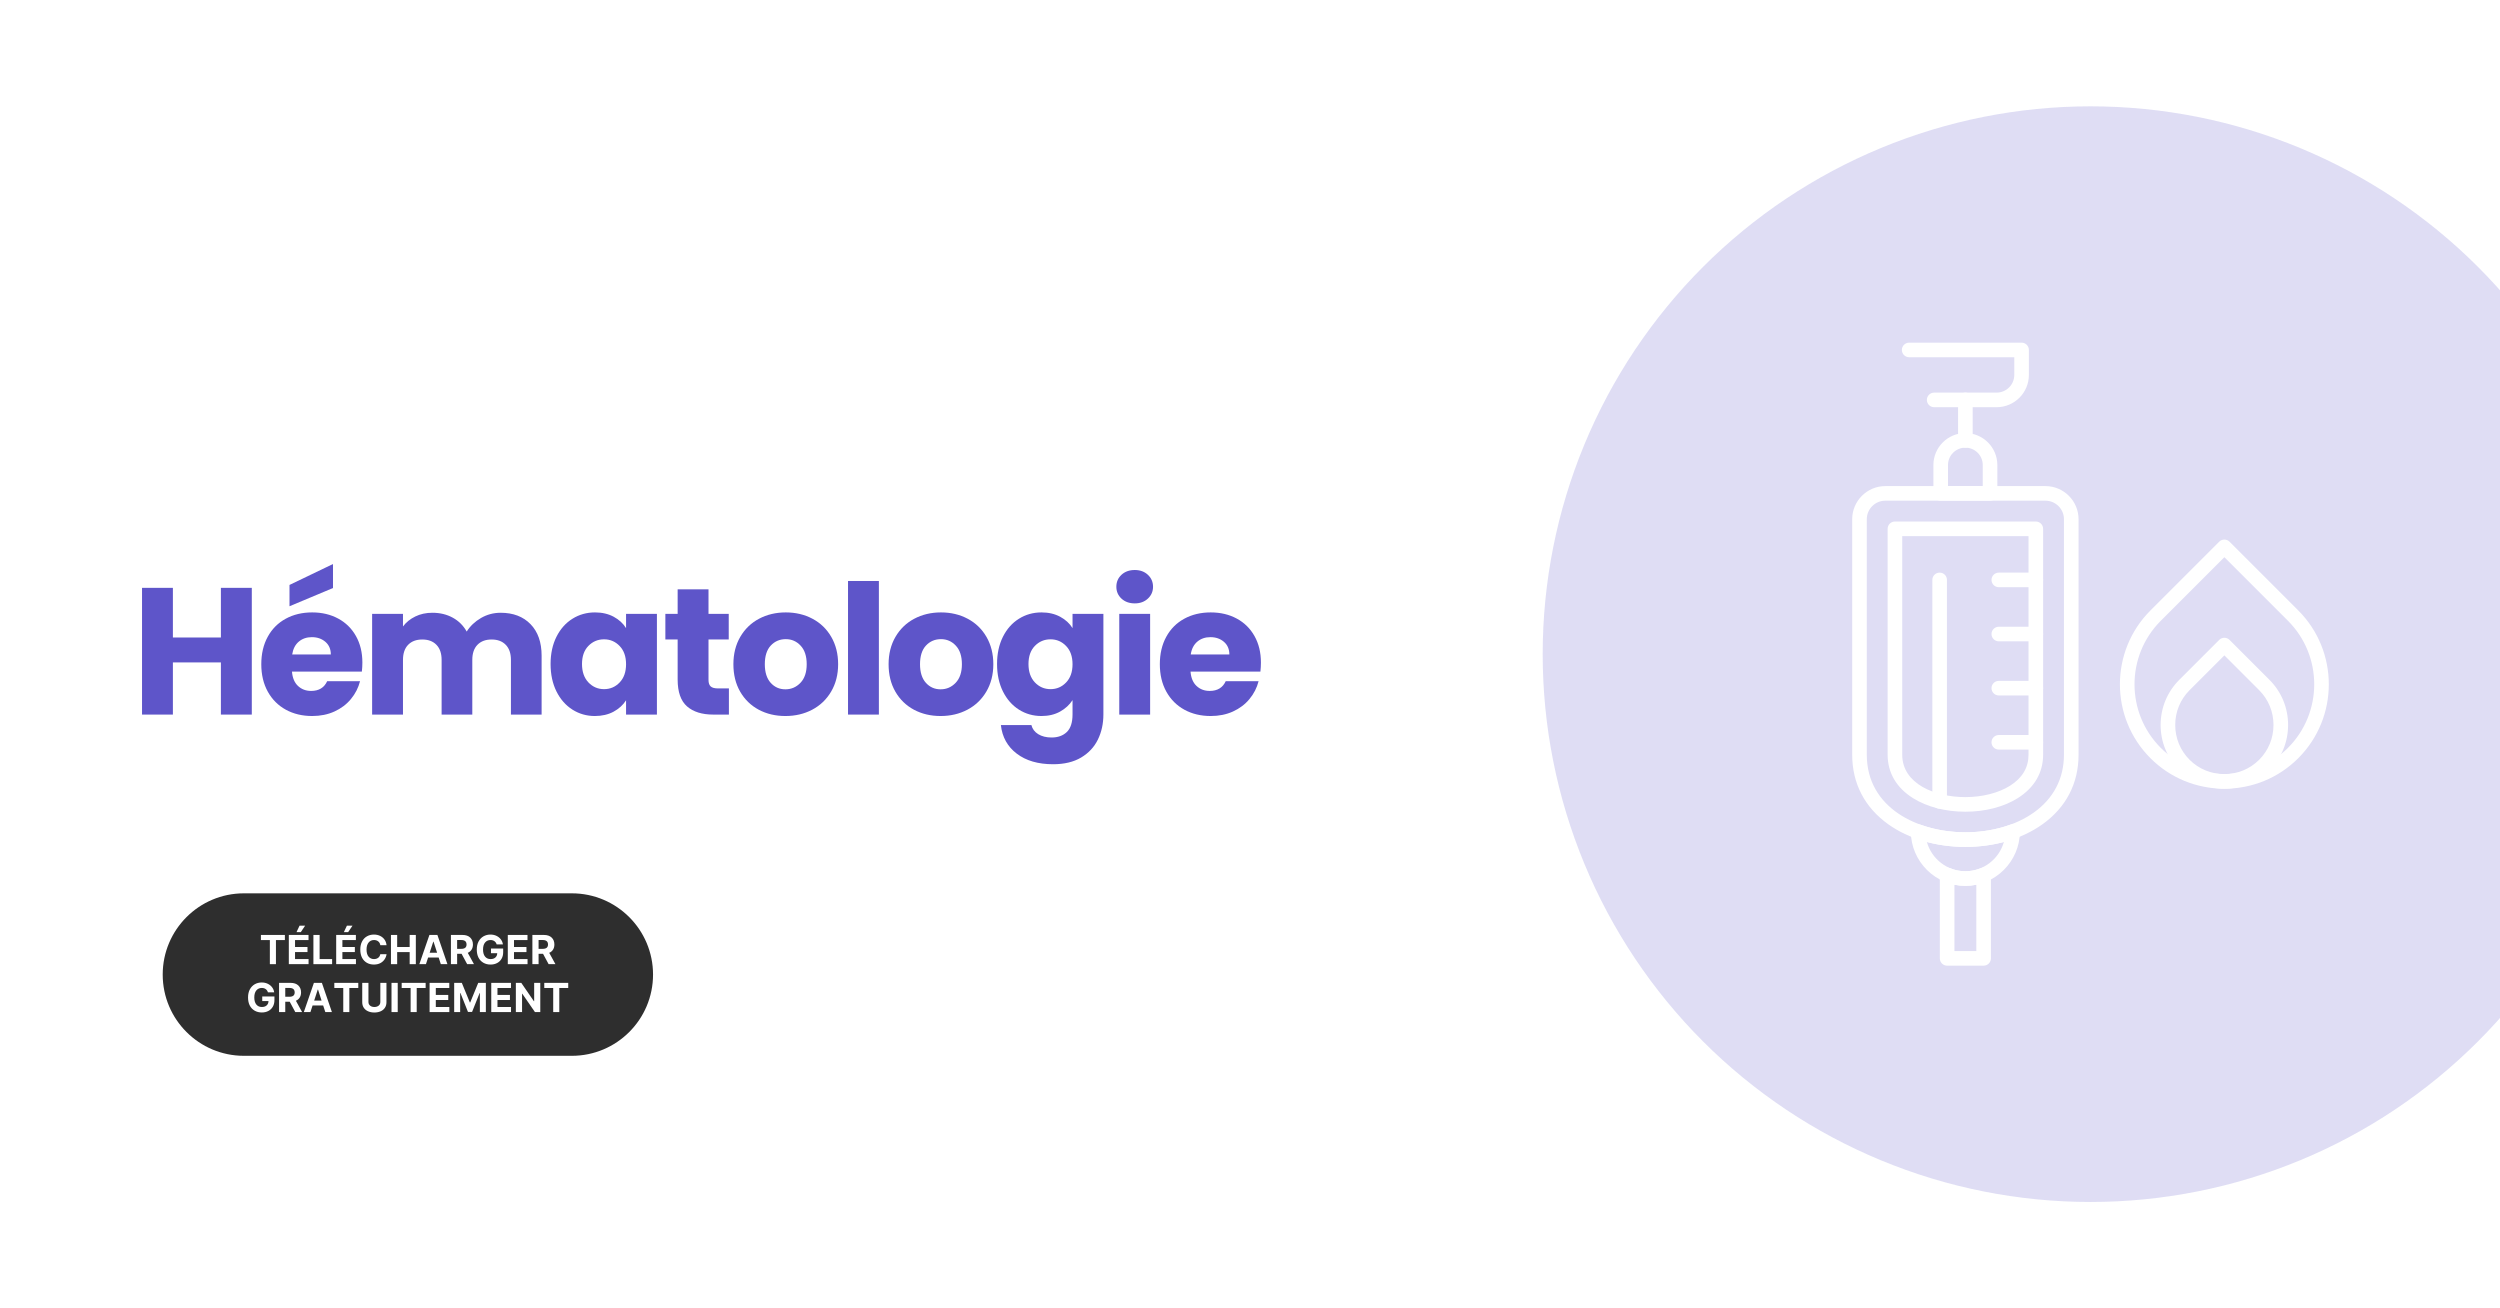<?xml version="1.0" encoding="UTF-8"?> <svg xmlns="http://www.w3.org/2000/svg" xmlns:xlink="http://www.w3.org/1999/xlink" width="1200" zoomAndPan="magnify" viewBox="0 0 900 471" height="628" preserveAspectRatio="xMidYMid meet" version="1.0"><defs><filter x="0%" y="0%" width="100%" height="100%" id="cf642a46ae"><feColorMatrix values="0 0 0 0 1 0 0 0 0 1 0 0 0 0 1 0 0 0 1 0" color-interpolation-filters="sRGB"></feColorMatrix></filter><g></g><clipPath id="330bf5dd4a"><path d="M 58.574 321.598 L 235.207 321.598 L 235.207 380.094 L 58.574 380.094 Z M 58.574 321.598 " clip-rule="nonzero"></path></clipPath><clipPath id="7eff32bb0c"><path d="M 87.82 321.598 L 205.844 321.598 C 221.996 321.598 235.094 334.691 235.094 350.848 C 235.094 367 221.996 380.094 205.844 380.094 L 87.82 380.094 C 71.668 380.094 58.574 367 58.574 350.848 C 58.574 334.691 71.668 321.598 87.82 321.598 Z M 87.82 321.598 " clip-rule="nonzero"></path></clipPath><clipPath id="98441f72cc"><path d="M 0.574 0.598 L 177.199 0.598 L 177.199 59.094 L 0.574 59.094 Z M 0.574 0.598 " clip-rule="nonzero"></path></clipPath><clipPath id="d5526d69be"><path d="M 29.82 0.598 L 147.844 0.598 C 163.996 0.598 177.094 13.691 177.094 29.848 C 177.094 46 163.996 59.094 147.844 59.094 L 29.82 59.094 C 13.668 59.094 0.574 46 0.574 29.848 C 0.574 13.691 13.668 0.598 29.82 0.598 Z M 29.82 0.598 " clip-rule="nonzero"></path></clipPath><clipPath id="e3ec7fe10d"><rect x="0" width="178" y="0" height="60"></rect></clipPath><mask id="f546c58f01"><g filter="url(#cf642a46ae)"><rect x="-90" width="1080" fill="#000000" y="-47.1" height="565.2" fill-opacity="0.2"></rect></g></mask><clipPath id="5d7d5afcaa"><path d="M 0.367 0.281 L 345 0.281 L 345 394.719 L 0.367 394.719 Z M 0.367 0.281 " clip-rule="nonzero"></path></clipPath><clipPath id="48ce5742ae"><rect x="0" width="345" y="0" height="395"></rect></clipPath></defs><rect x="-90" width="1080" fill="#ffffff" y="-47.1" height="565.2" fill-opacity="1"></rect><rect x="-90" width="1080" fill="#ffffff" y="-47.1" height="565.2" fill-opacity="1"></rect><g clip-path="url(#330bf5dd4a)"><g clip-path="url(#7eff32bb0c)"><g transform="matrix(1, 0, 0, 1, 58, 321)"><g clip-path="url(#e3ec7fe10d)"><g clip-path="url(#98441f72cc)"><g clip-path="url(#d5526d69be)"><path fill="#2e2e2e" d="M 0.574 0.598 L 177.207 0.598 L 177.207 59.094 L 0.574 59.094 Z M 0.574 0.598 " fill-opacity="1" fill-rule="nonzero"></path></g></g></g></g></g></g><g fill="#ffffff" fill-opacity="1"><g transform="translate(93.414, 347.098)"><g><path d="M 0.516 -8.672 L 0.516 -10.516 L 9.141 -10.516 L 9.141 -8.672 L 5.922 -8.672 L 5.922 0 L 3.734 0 L 3.734 -8.672 Z M 0.516 -8.672 "></path></g></g></g><g fill="#ffffff" fill-opacity="1"><g transform="translate(103.07, 347.098)"><g><path d="M 0.906 0 L 0.906 -10.516 L 8 -10.516 L 8 -8.672 L 3.141 -8.672 L 3.141 -6.172 L 7.625 -6.172 L 7.625 -4.344 L 3.141 -4.344 L 3.141 -1.828 L 8.016 -1.828 L 8.016 0 Z M 3.672 -11.531 L 4.766 -13.859 L 6.781 -13.859 L 5.219 -11.531 Z M 3.672 -11.531 "></path></g></g></g><g fill="#ffffff" fill-opacity="1"><g transform="translate(111.921, 347.098)"><g><path d="M 0.906 0 L 0.906 -10.516 L 3.141 -10.516 L 3.141 -1.828 L 7.641 -1.828 L 7.641 0 Z M 0.906 0 "></path></g></g></g><g fill="#ffffff" fill-opacity="1"><g transform="translate(120.121, 347.098)"><g><path d="M 0.906 0 L 0.906 -10.516 L 8 -10.516 L 8 -8.672 L 3.141 -8.672 L 3.141 -6.172 L 7.625 -6.172 L 7.625 -4.344 L 3.141 -4.344 L 3.141 -1.828 L 8.016 -1.828 L 8.016 0 Z M 3.672 -11.531 L 4.766 -13.859 L 6.781 -13.859 L 5.219 -11.531 Z M 3.672 -11.531 "></path></g></g></g><g fill="#ffffff" fill-opacity="1"><g transform="translate(128.972, 347.098)"><g><path d="M 10.188 -6.828 L 7.938 -6.828 C 7.852 -7.41 7.609 -7.863 7.203 -8.188 C 6.797 -8.52 6.285 -8.688 5.672 -8.688 C 4.859 -8.688 4.207 -8.383 3.719 -7.781 C 3.227 -7.188 2.984 -6.344 2.984 -5.25 C 2.984 -4.133 3.227 -3.285 3.719 -2.703 C 4.219 -2.117 4.863 -1.828 5.656 -1.828 C 6.25 -1.828 6.75 -1.977 7.156 -2.281 C 7.57 -2.594 7.832 -3.031 7.938 -3.594 L 10.188 -3.578 C 10.102 -2.941 9.875 -2.336 9.5 -1.766 C 9.125 -1.191 8.609 -0.727 7.953 -0.375 C 7.297 -0.031 6.52 0.141 5.625 0.141 C 4.688 0.141 3.848 -0.066 3.109 -0.484 C 2.367 -0.91 1.785 -1.523 1.359 -2.328 C 0.941 -3.141 0.734 -4.113 0.734 -5.25 C 0.734 -6.395 0.945 -7.367 1.375 -8.172 C 1.801 -8.984 2.383 -9.598 3.125 -10.016 C 3.863 -10.441 4.695 -10.656 5.625 -10.656 C 6.438 -10.656 7.164 -10.504 7.812 -10.203 C 8.469 -9.898 9.004 -9.461 9.422 -8.891 C 9.836 -8.328 10.094 -7.641 10.188 -6.828 Z M 10.188 -6.828 "></path></g></g></g><g fill="#ffffff" fill-opacity="1"><g transform="translate(139.839, 347.098)"><g><path d="M 0.906 0 L 0.906 -10.516 L 3.141 -10.516 L 3.141 -6.172 L 7.641 -6.172 L 7.641 -10.516 L 9.859 -10.516 L 9.859 0 L 7.641 0 L 7.641 -4.344 L 3.141 -4.344 L 3.141 0 Z M 0.906 0 "></path></g></g></g><g fill="#ffffff" fill-opacity="1"><g transform="translate(150.62, 347.098)"><g><path d="M 2.719 0 L 0.344 0 L 3.969 -10.516 L 6.844 -10.516 L 10.453 0 L 8.078 0 L 7.297 -2.391 L 3.5 -2.391 Z M 4.062 -4.125 L 6.734 -4.125 L 5.453 -8.109 L 5.359 -8.109 Z M 4.062 -4.125 "></path></g></g></g><g fill="#ffffff" fill-opacity="1"><g transform="translate(161.426, 347.098)"><g><path d="M 0.906 0 L 0.906 -10.516 L 5.062 -10.516 C 6.258 -10.516 7.188 -10.203 7.844 -9.578 C 8.5 -8.953 8.828 -8.117 8.828 -7.078 C 8.828 -6.359 8.664 -5.742 8.344 -5.234 C 8.031 -4.723 7.57 -4.336 6.969 -4.078 L 9.203 0 L 6.75 0 L 4.75 -3.719 L 3.141 -3.719 L 3.141 0 Z M 3.141 -5.516 L 4.641 -5.516 C 5.898 -5.516 6.531 -6.035 6.531 -7.078 C 6.531 -8.148 5.898 -8.688 4.641 -8.688 L 3.141 -8.688 Z M 3.141 -5.516 "></path></g></g></g><g fill="#ffffff" fill-opacity="1"><g transform="translate(170.908, 347.098)"><g><path d="M 7.891 -7.109 C 7.742 -7.609 7.477 -7.992 7.094 -8.266 C 6.719 -8.547 6.25 -8.688 5.688 -8.688 C 4.875 -8.688 4.219 -8.391 3.719 -7.797 C 3.227 -7.203 2.984 -6.359 2.984 -5.266 C 2.984 -4.172 3.227 -3.32 3.719 -2.719 C 4.207 -2.125 4.867 -1.828 5.703 -1.828 C 6.441 -1.828 7.02 -2.02 7.438 -2.406 C 7.863 -2.789 8.082 -3.305 8.094 -3.953 L 5.844 -3.953 L 5.844 -5.625 L 10.234 -5.625 L 10.234 -4.297 C 10.234 -3.379 10.035 -2.586 9.641 -1.922 C 9.254 -1.254 8.719 -0.742 8.031 -0.391 C 7.352 -0.035 6.57 0.141 5.688 0.141 C 4.707 0.141 3.844 -0.078 3.094 -0.516 C 2.344 -0.953 1.758 -1.57 1.344 -2.375 C 0.938 -3.176 0.734 -4.133 0.734 -5.25 C 0.734 -6.383 0.945 -7.352 1.375 -8.156 C 1.812 -8.969 2.398 -9.586 3.141 -10.016 C 3.891 -10.441 4.723 -10.656 5.641 -10.656 C 6.441 -10.656 7.16 -10.504 7.797 -10.203 C 8.441 -9.898 8.969 -9.484 9.375 -8.953 C 9.789 -8.422 10.047 -7.805 10.141 -7.109 Z M 7.891 -7.109 "></path></g></g></g><g fill="#ffffff" fill-opacity="1"><g transform="translate(181.899, 347.098)"><g><path d="M 0.906 0 L 0.906 -10.516 L 8 -10.516 L 8 -8.672 L 3.141 -8.672 L 3.141 -6.172 L 7.625 -6.172 L 7.625 -4.344 L 3.141 -4.344 L 3.141 -1.828 L 8.016 -1.828 L 8.016 0 Z M 0.906 0 "></path></g></g></g><g fill="#ffffff" fill-opacity="1"><g transform="translate(190.75, 347.098)"><g><path d="M 0.906 0 L 0.906 -10.516 L 5.062 -10.516 C 6.258 -10.516 7.188 -10.203 7.844 -9.578 C 8.5 -8.953 8.828 -8.117 8.828 -7.078 C 8.828 -6.359 8.664 -5.742 8.344 -5.234 C 8.031 -4.723 7.57 -4.336 6.969 -4.078 L 9.203 0 L 6.75 0 L 4.75 -3.719 L 3.141 -3.719 L 3.141 0 Z M 3.141 -5.516 L 4.641 -5.516 C 5.898 -5.516 6.531 -6.035 6.531 -7.078 C 6.531 -8.148 5.898 -8.688 4.641 -8.688 L 3.141 -8.688 Z M 3.141 -5.516 "></path></g></g></g><g fill="#ffffff" fill-opacity="1"><g transform="translate(88.562, 364.348)"><g><path d="M 7.891 -7.109 C 7.742 -7.609 7.477 -7.992 7.094 -8.266 C 6.719 -8.547 6.25 -8.688 5.688 -8.688 C 4.875 -8.688 4.219 -8.391 3.719 -7.797 C 3.227 -7.203 2.984 -6.359 2.984 -5.266 C 2.984 -4.172 3.227 -3.32 3.719 -2.719 C 4.207 -2.125 4.867 -1.828 5.703 -1.828 C 6.441 -1.828 7.02 -2.02 7.438 -2.406 C 7.863 -2.789 8.082 -3.305 8.094 -3.953 L 5.844 -3.953 L 5.844 -5.625 L 10.234 -5.625 L 10.234 -4.297 C 10.234 -3.379 10.035 -2.586 9.641 -1.922 C 9.254 -1.254 8.719 -0.742 8.031 -0.391 C 7.352 -0.035 6.57 0.141 5.688 0.141 C 4.707 0.141 3.844 -0.078 3.094 -0.516 C 2.344 -0.953 1.758 -1.57 1.344 -2.375 C 0.938 -3.176 0.734 -4.133 0.734 -5.25 C 0.734 -6.383 0.945 -7.352 1.375 -8.156 C 1.812 -8.969 2.398 -9.586 3.141 -10.016 C 3.891 -10.441 4.723 -10.656 5.641 -10.656 C 6.441 -10.656 7.16 -10.504 7.797 -10.203 C 8.441 -9.898 8.969 -9.484 9.375 -8.953 C 9.789 -8.422 10.047 -7.805 10.141 -7.109 Z M 7.891 -7.109 "></path></g></g></g><g fill="#ffffff" fill-opacity="1"><g transform="translate(99.553, 364.348)"><g><path d="M 0.906 0 L 0.906 -10.516 L 5.062 -10.516 C 6.258 -10.516 7.188 -10.203 7.844 -9.578 C 8.5 -8.953 8.828 -8.117 8.828 -7.078 C 8.828 -6.359 8.664 -5.742 8.344 -5.234 C 8.031 -4.723 7.57 -4.336 6.969 -4.078 L 9.203 0 L 6.75 0 L 4.75 -3.719 L 3.141 -3.719 L 3.141 0 Z M 3.141 -5.516 L 4.641 -5.516 C 5.898 -5.516 6.531 -6.035 6.531 -7.078 C 6.531 -8.148 5.898 -8.688 4.641 -8.688 L 3.141 -8.688 Z M 3.141 -5.516 "></path></g></g></g><g fill="#ffffff" fill-opacity="1"><g transform="translate(109.035, 364.348)"><g><path d="M 2.719 0 L 0.344 0 L 3.969 -10.516 L 6.844 -10.516 L 10.453 0 L 8.078 0 L 7.297 -2.391 L 3.5 -2.391 Z M 4.062 -4.125 L 6.734 -4.125 L 5.453 -8.109 L 5.359 -8.109 Z M 4.062 -4.125 "></path></g></g></g><g fill="#ffffff" fill-opacity="1"><g transform="translate(119.841, 364.348)"><g><path d="M 0.516 -8.672 L 0.516 -10.516 L 9.141 -10.516 L 9.141 -8.672 L 5.922 -8.672 L 5.922 0 L 3.734 0 L 3.734 -8.672 Z M 0.516 -8.672 "></path></g></g></g><g fill="#ffffff" fill-opacity="1"><g transform="translate(129.498, 364.348)"><g><path d="M 7.422 -10.516 L 9.625 -10.516 L 9.625 -3.562 C 9.625 -2.77 9.438 -2.098 9.062 -1.547 C 8.695 -0.992 8.188 -0.57 7.531 -0.281 C 6.875 0.008 6.117 0.156 5.266 0.156 C 4.422 0.156 3.672 0.008 3.016 -0.281 C 2.359 -0.57 1.844 -0.992 1.469 -1.547 C 1.094 -2.098 0.906 -2.77 0.906 -3.562 L 0.906 -10.516 L 3.141 -10.516 L 3.141 -3.641 C 3.141 -3.078 3.344 -2.633 3.75 -2.312 C 4.156 -1.988 4.66 -1.828 5.266 -1.828 C 5.891 -1.828 6.406 -1.988 6.812 -2.312 C 7.219 -2.633 7.422 -3.078 7.422 -3.641 Z M 7.422 -10.516 "></path></g></g></g><g fill="#ffffff" fill-opacity="1"><g transform="translate(140.037, 364.348)"><g><path d="M 3.141 -10.516 L 3.141 0 L 0.906 0 L 0.906 -10.516 Z M 3.141 -10.516 "></path></g></g></g><g fill="#ffffff" fill-opacity="1"><g transform="translate(144.09, 364.348)"><g><path d="M 0.516 -8.672 L 0.516 -10.516 L 9.141 -10.516 L 9.141 -8.672 L 5.922 -8.672 L 5.922 0 L 3.734 0 L 3.734 -8.672 Z M 0.516 -8.672 "></path></g></g></g><g fill="#ffffff" fill-opacity="1"><g transform="translate(153.747, 364.348)"><g><path d="M 0.906 0 L 0.906 -10.516 L 8 -10.516 L 8 -8.672 L 3.141 -8.672 L 3.141 -6.172 L 7.625 -6.172 L 7.625 -4.344 L 3.141 -4.344 L 3.141 -1.828 L 8.016 -1.828 L 8.016 0 Z M 0.906 0 "></path></g></g></g><g fill="#ffffff" fill-opacity="1"><g transform="translate(162.598, 364.348)"><g><path d="M 0.906 -10.516 L 3.656 -10.516 L 6.547 -3.453 L 6.672 -3.453 L 9.562 -10.516 L 12.312 -10.516 L 12.312 0 L 10.156 0 L 10.156 -6.844 L 10.062 -6.844 L 7.344 -0.047 L 5.875 -0.047 L 3.156 -6.875 L 3.062 -6.875 L 3.062 0 L 0.906 0 Z M 0.906 -10.516 "></path></g></g></g><g fill="#ffffff" fill-opacity="1"><g transform="translate(175.949, 364.348)"><g><path d="M 0.906 0 L 0.906 -10.516 L 8 -10.516 L 8 -8.672 L 3.141 -8.672 L 3.141 -6.172 L 7.625 -6.172 L 7.625 -4.344 L 3.141 -4.344 L 3.141 -1.828 L 8.016 -1.828 L 8.016 0 Z M 0.906 0 "></path></g></g></g><g fill="#ffffff" fill-opacity="1"><g transform="translate(184.8, 364.348)"><g><path d="M 9.703 -10.516 L 9.703 0 L 7.781 0 L 3.219 -6.609 L 3.141 -6.609 L 3.141 0 L 0.906 0 L 0.906 -10.516 L 2.859 -10.516 L 7.406 -3.906 L 7.5 -3.906 L 7.5 -10.516 Z M 9.703 -10.516 "></path></g></g></g><g fill="#ffffff" fill-opacity="1"><g transform="translate(195.422, 364.348)"><g><path d="M 0.516 -8.672 L 0.516 -10.516 L 9.141 -10.516 L 9.141 -8.672 L 5.922 -8.672 L 5.922 0 L 3.734 0 L 3.734 -8.672 Z M 0.516 -8.672 "></path></g></g></g><g mask="url(#f546c58f01)"><g transform="matrix(1, 0, 0, 1, 555, 38)"><g clip-path="url(#48ce5742ae)"><g clip-path="url(#5d7d5afcaa)"><path fill="#5d55c9" d="M 197.582 0.281 C 200.809 0.281 204.035 0.359 207.258 0.516 C 210.48 0.676 213.699 0.914 216.91 1.23 C 220.125 1.547 223.324 1.941 226.52 2.414 C 229.711 2.887 232.891 3.441 236.055 4.07 C 239.223 4.699 242.371 5.406 245.5 6.191 C 248.633 6.973 251.742 7.836 254.828 8.773 C 257.918 9.707 260.98 10.723 264.02 11.809 C 267.059 12.895 270.07 14.059 273.051 15.293 C 276.035 16.527 278.984 17.836 281.902 19.215 C 284.82 20.594 287.699 22.047 290.547 23.566 C 293.395 25.09 296.199 26.68 298.969 28.34 C 301.738 29.996 304.465 31.723 307.148 33.516 C 309.832 35.309 312.469 37.168 315.062 39.09 C 317.652 41.012 320.199 43 322.691 45.047 C 325.188 47.094 327.629 49.199 330.023 51.367 C 332.414 53.535 334.75 55.762 337.031 58.043 C 339.316 60.324 341.539 62.66 343.707 65.055 C 345.875 67.445 347.98 69.887 350.031 72.383 C 352.078 74.879 354.062 77.422 355.984 80.016 C 357.906 82.605 359.766 85.246 361.559 87.93 C 363.352 90.613 365.078 93.336 366.738 96.105 C 368.398 98.875 369.988 101.684 371.508 104.527 C 373.031 107.375 374.48 110.258 375.859 113.176 C 377.242 116.094 378.547 119.043 379.785 122.023 C 381.02 125.004 382.18 128.016 383.266 131.055 C 384.355 134.094 385.367 137.156 386.305 140.246 C 387.242 143.336 388.102 146.445 388.887 149.574 C 389.668 152.707 390.375 155.855 391.008 159.02 C 391.637 162.188 392.188 165.363 392.66 168.559 C 393.133 171.75 393.531 174.953 393.848 178.164 C 394.164 181.375 394.398 184.594 394.559 187.816 C 394.715 191.043 394.797 194.266 394.797 197.496 C 394.797 200.723 394.715 203.949 394.559 207.172 C 394.398 210.395 394.164 213.613 393.848 216.824 C 393.531 220.039 393.133 223.238 392.66 226.434 C 392.188 229.625 391.637 232.805 391.008 235.969 C 390.375 239.137 389.668 242.281 388.887 245.414 C 388.102 248.543 387.242 251.656 386.305 254.742 C 385.367 257.832 384.355 260.895 383.266 263.934 C 382.18 266.973 381.02 269.984 379.785 272.965 C 378.547 275.949 377.242 278.898 375.859 281.816 C 374.48 284.734 373.031 287.613 371.508 290.461 C 369.988 293.309 368.398 296.113 366.738 298.883 C 365.078 301.652 363.352 304.379 361.559 307.062 C 359.766 309.746 357.906 312.383 355.984 314.977 C 354.062 317.566 352.078 320.113 350.031 322.605 C 347.98 325.102 345.875 327.543 343.707 329.938 C 341.539 332.328 339.316 334.664 337.031 336.945 C 334.75 339.23 332.414 341.453 330.023 343.621 C 327.629 345.789 325.188 347.895 322.691 349.945 C 320.199 351.992 317.652 353.977 315.062 355.898 C 312.469 357.82 309.832 359.68 307.148 361.473 C 304.465 363.266 301.738 364.992 298.969 366.652 C 296.199 368.312 293.395 369.902 290.547 371.422 C 287.699 372.945 284.82 374.395 281.902 375.773 C 278.984 377.156 276.035 378.461 273.051 379.699 C 270.07 380.934 267.059 382.094 264.02 383.18 C 260.98 384.27 257.918 385.281 254.828 386.219 C 251.742 387.156 248.633 388.016 245.5 388.801 C 242.371 389.582 239.223 390.289 236.055 390.922 C 232.891 391.551 229.711 392.102 226.52 392.574 C 223.324 393.047 220.125 393.445 216.91 393.762 C 213.699 394.078 210.48 394.312 207.258 394.473 C 204.035 394.629 200.809 394.711 197.582 394.711 C 194.352 394.711 191.129 394.629 187.902 394.473 C 184.68 394.312 181.461 394.078 178.25 393.762 C 175.039 393.445 171.836 393.047 168.645 392.574 C 165.449 392.102 162.273 391.551 159.105 390.922 C 155.941 390.289 152.793 389.582 149.66 388.801 C 146.531 388.016 143.422 387.156 140.332 386.219 C 137.242 385.281 134.18 384.27 131.141 383.18 C 128.102 382.094 125.094 380.934 122.109 379.699 C 119.129 378.461 116.18 377.156 113.262 375.773 C 110.344 374.395 107.461 372.945 104.613 371.422 C 101.77 369.902 98.961 368.312 96.191 366.652 C 93.422 364.992 90.699 363.266 88.016 361.473 C 85.332 359.68 82.691 357.82 80.102 355.898 C 77.508 353.977 74.965 351.992 72.469 349.945 C 69.973 347.895 67.531 345.789 65.141 343.621 C 62.746 341.453 60.41 339.23 58.129 336.945 C 55.848 334.664 53.621 332.328 51.453 329.938 C 49.285 327.543 47.18 325.102 45.133 322.605 C 43.086 320.113 41.098 317.566 39.176 314.977 C 37.254 312.383 35.395 309.746 33.602 307.062 C 31.809 304.379 30.082 301.652 28.426 298.883 C 26.766 296.113 25.176 293.309 23.652 290.461 C 22.133 287.613 20.68 284.734 19.301 281.816 C 17.922 278.898 16.613 275.949 15.379 272.965 C 14.145 269.984 12.98 266.973 11.895 263.934 C 10.809 260.895 9.797 257.832 8.859 254.742 C 7.922 251.656 7.059 248.543 6.277 245.414 C 5.492 242.281 4.785 239.137 4.156 235.969 C 3.527 232.805 2.973 229.625 2.5 226.434 C 2.027 223.238 1.633 220.039 1.316 216.824 C 1 213.613 0.762 210.395 0.605 207.172 C 0.445 203.949 0.367 200.723 0.367 197.496 C 0.367 194.266 0.445 191.043 0.605 187.816 C 0.762 184.594 1 181.375 1.316 178.164 C 1.633 174.953 2.027 171.75 2.5 168.559 C 2.973 165.363 3.527 162.188 4.156 159.02 C 4.785 155.855 5.492 152.707 6.277 149.574 C 7.059 146.445 7.922 143.336 8.859 140.246 C 9.797 137.156 10.809 134.094 11.895 131.055 C 12.98 128.016 14.145 125.004 15.379 122.023 C 16.613 119.043 17.922 116.094 19.301 113.176 C 20.68 110.258 22.133 107.375 23.652 104.527 C 25.176 101.684 26.766 98.875 28.426 96.105 C 30.082 93.336 31.809 90.613 33.602 87.93 C 35.395 85.246 37.254 82.605 39.176 80.016 C 41.098 77.422 43.086 74.879 45.133 72.383 C 47.18 69.887 49.285 67.445 51.453 65.055 C 53.621 62.66 55.848 60.324 58.129 58.043 C 60.41 55.762 62.746 53.535 65.141 51.367 C 67.531 49.199 69.973 47.094 72.469 45.047 C 74.965 43 77.508 41.012 80.102 39.09 C 82.691 37.168 85.332 35.309 88.016 33.516 C 90.699 31.723 93.422 29.996 96.191 28.34 C 98.961 26.68 101.77 25.09 104.613 23.566 C 107.461 22.047 110.344 20.594 113.262 19.215 C 116.18 17.836 119.129 16.527 122.109 15.293 C 125.094 14.059 128.102 12.895 131.141 11.809 C 134.18 10.723 137.242 9.707 140.332 8.773 C 143.422 7.836 146.531 6.973 149.66 6.191 C 152.793 5.406 155.941 4.699 159.105 4.07 C 162.273 3.441 165.449 2.887 168.645 2.414 C 171.836 1.941 175.039 1.547 178.25 1.23 C 181.461 0.914 184.68 0.676 187.902 0.516 C 191.129 0.359 194.352 0.281 197.582 0.281 Z M 197.582 0.281 " fill-opacity="1" fill-rule="evenodd"></path></g><path fill="#ffffff" d="M 152.535 266.887 C 142.008 266.887 132.16 264 124.805 258.762 C 116.289 252.691 111.789 244.027 111.789 233.699 L 111.789 148.922 C 111.789 142.344 117.141 136.992 123.719 136.992 L 181.352 136.992 C 187.93 136.992 193.281 142.344 193.281 148.922 L 193.281 233.699 C 193.281 244.027 188.781 252.691 180.266 258.762 C 172.91 264 163.062 266.887 152.535 266.887 Z M 123.719 142.246 C 120.039 142.246 117.047 145.242 117.047 148.922 L 117.047 233.699 C 117.047 252.891 135.441 261.633 152.535 261.633 C 161.98 261.633 170.742 259.09 177.215 254.48 C 184.285 249.441 188.023 242.254 188.023 233.699 L 188.023 148.922 C 188.023 145.242 185.027 142.246 181.348 142.246 Z M 123.719 142.246 " fill-opacity="1" fill-rule="evenodd"></path><path fill="#ffffff" d="M 152.535 254.219 C 145.402 254.219 138.715 252.488 133.703 249.344 C 127.711 245.59 124.547 240.18 124.547 233.699 L 124.547 152.375 C 124.547 150.922 125.723 149.746 127.176 149.746 L 177.895 149.746 C 179.348 149.746 180.523 150.922 180.523 152.375 L 180.523 233.699 C 180.523 240.18 177.355 245.59 171.367 249.344 C 166.355 252.488 159.668 254.219 152.535 254.219 Z M 129.801 155.004 L 129.801 233.699 C 129.801 244.188 141.586 248.961 152.535 248.961 C 158.602 248.961 164.449 247.48 168.574 244.891 C 173.016 242.105 175.266 238.34 175.266 233.699 L 175.266 155.004 Z M 129.801 155.004 " fill-opacity="1" fill-rule="evenodd"></path><path fill="#ffffff" d="M 143.273 253.113 C 141.824 253.113 140.645 251.938 140.645 250.484 L 140.645 170.766 C 140.645 169.316 141.824 168.141 143.273 168.141 C 144.727 168.141 145.902 169.316 145.902 170.766 L 145.902 250.484 C 145.902 251.938 144.727 253.113 143.273 253.113 Z M 143.273 253.113 " fill-opacity="1" fill-rule="evenodd"></path><path fill="#ffffff" d="M 177.895 173.395 L 164.57 173.395 C 163.117 173.395 161.941 172.219 161.941 170.766 C 161.941 169.316 163.117 168.141 164.57 168.141 L 177.895 168.141 C 179.348 168.141 180.523 169.316 180.523 170.766 C 180.523 172.219 179.348 173.395 177.895 173.395 Z M 177.895 173.395 " fill-opacity="1" fill-rule="evenodd"></path><path fill="#ffffff" d="M 177.895 192.883 L 164.57 192.883 C 163.117 192.883 161.941 191.703 161.941 190.254 C 161.941 188.801 163.117 187.625 164.57 187.625 L 177.895 187.625 C 179.348 187.625 180.523 188.801 180.523 190.254 C 180.523 191.703 179.348 192.883 177.895 192.883 Z M 177.895 192.883 " fill-opacity="1" fill-rule="evenodd"></path><path fill="#ffffff" d="M 177.895 212.367 L 164.57 212.367 C 163.117 212.367 161.941 211.191 161.941 209.738 C 161.941 208.289 163.117 207.113 164.57 207.113 L 177.895 207.113 C 179.348 207.113 180.523 208.289 180.523 209.738 C 180.523 211.191 179.348 212.367 177.895 212.367 Z M 177.895 212.367 " fill-opacity="1" fill-rule="evenodd"></path><path fill="#ffffff" d="M 177.895 231.855 L 164.57 231.855 C 163.117 231.855 161.941 230.68 161.941 229.227 C 161.941 227.777 163.117 226.602 164.57 226.602 L 177.895 226.602 C 179.348 226.602 180.523 227.777 180.523 229.227 C 180.523 230.68 179.348 231.855 177.895 231.855 Z M 177.895 231.855 " fill-opacity="1" fill-rule="evenodd"></path><path fill="#ffffff" d="M 159.102 309.641 L 145.965 309.641 C 144.516 309.641 143.336 308.461 143.336 307.012 L 143.336 276.961 C 143.336 276.082 143.777 275.262 144.512 274.773 C 145.242 274.289 146.172 274.199 146.98 274.539 C 148.742 275.277 150.609 275.648 152.535 275.648 C 154.461 275.648 156.328 275.273 158.086 274.539 C 158.898 274.199 159.824 274.285 160.555 274.773 C 161.289 275.262 161.73 276.082 161.73 276.961 L 161.73 307.012 C 161.73 308.461 160.555 309.641 159.102 309.641 Z M 148.594 304.383 L 156.473 304.383 L 156.473 280.512 C 153.898 281.035 151.168 281.035 148.594 280.512 Z M 148.594 304.383 " fill-opacity="1" fill-rule="evenodd"></path><path fill="#ffffff" d="M 152.535 280.906 C 141.773 280.906 132.965 272.152 132.898 261.391 C 132.895 260.531 133.309 259.723 134.012 259.227 C 134.715 258.73 135.613 258.609 136.426 258.902 C 141.344 260.688 146.914 261.629 152.539 261.629 C 158.16 261.629 163.73 260.688 168.648 258.902 C 169.457 258.609 170.355 258.73 171.059 259.227 C 171.762 259.723 172.176 260.531 172.172 261.391 C 172.105 272.152 163.297 280.906 152.535 280.906 Z M 138.68 265.109 C 140.367 271.176 145.953 275.648 152.535 275.648 C 159.117 275.648 164.703 271.176 166.395 265.109 C 161.992 266.277 157.273 266.887 152.539 266.887 C 147.801 266.883 143.082 266.277 138.68 265.109 Z M 138.68 265.109 " fill-opacity="1" fill-rule="evenodd"></path><path fill="#ffffff" d="M 161.418 142.246 L 143.652 142.246 C 142.199 142.246 141.023 141.07 141.023 139.617 L 141.023 129.41 C 141.023 123.062 146.188 117.898 152.535 117.898 C 158.883 117.898 164.043 123.062 164.043 129.41 L 164.043 139.617 C 164.043 141.07 162.867 142.246 161.418 142.246 Z M 146.281 136.988 L 158.789 136.988 L 158.789 129.41 C 158.789 125.961 155.984 123.156 152.535 123.156 C 149.086 123.156 146.281 125.961 146.281 129.41 Z M 146.281 136.988 " fill-opacity="1" fill-rule="evenodd"></path><path fill="#ffffff" d="M 163.773 108.598 L 141.297 108.598 C 139.844 108.598 138.668 107.418 138.668 105.969 C 138.668 104.516 139.844 103.34 141.297 103.34 L 163.773 103.34 C 167.285 103.34 170.141 100.484 170.141 96.973 L 170.141 90.609 L 132.301 90.609 C 130.852 90.609 129.672 89.43 129.672 87.98 C 129.672 86.527 130.852 85.352 132.301 85.352 L 172.77 85.352 C 174.219 85.352 175.398 86.527 175.398 87.98 L 175.398 96.973 C 175.398 103.383 170.184 108.598 163.773 108.598 Z M 163.773 108.598 " fill-opacity="1" fill-rule="evenodd"></path><path fill="#ffffff" d="M 152.535 123.156 C 151.086 123.156 149.906 121.98 149.906 120.527 L 149.906 105.969 C 149.906 104.516 151.086 103.34 152.535 103.34 C 153.988 103.34 155.164 104.516 155.164 105.969 L 155.164 120.527 C 155.164 121.98 153.988 123.156 152.535 123.156 Z M 152.535 123.156 " fill-opacity="1" fill-rule="evenodd"></path><path fill="#ffffff" d="M 245.77 245.934 C 235.695 245.934 226.246 242.039 219.168 234.957 C 204.5 220.289 204.5 196.422 219.168 181.754 L 243.91 157.012 C 244.938 155.988 246.602 155.988 247.629 157.012 L 272.371 181.754 C 287.031 196.414 287.039 220.258 272.398 234.93 C 272.391 234.938 272.383 234.949 272.371 234.957 C 265.293 242.039 255.848 245.934 245.77 245.934 Z M 245.77 162.59 L 222.887 185.473 C 210.27 198.09 210.27 218.621 222.887 231.242 C 228.973 237.328 237.098 240.68 245.77 240.68 C 254.43 240.68 262.547 237.336 268.629 231.27 C 268.637 231.258 268.648 231.25 268.656 231.242 C 281.273 218.621 281.273 198.09 268.656 185.473 Z M 245.77 162.59 " fill-opacity="1" fill-rule="evenodd"></path><path fill="#ffffff" d="M 245.77 245.938 C 239.617 245.938 233.852 243.555 229.527 239.234 C 229.52 239.223 229.508 239.215 229.5 239.203 C 225.195 234.883 222.824 229.129 222.824 222.988 C 222.824 216.84 225.207 211.07 229.527 206.75 L 243.91 192.363 C 244.406 191.871 245.074 191.594 245.77 191.594 C 246.469 191.594 247.137 191.871 247.629 192.363 L 262.012 206.75 C 266.336 211.07 268.715 216.84 268.715 222.988 C 268.715 229.129 266.348 234.883 262.043 239.203 C 262.031 239.215 262.023 239.223 262.012 239.234 C 257.688 243.555 251.922 245.938 245.77 245.938 Z M 233.27 235.543 C 236.598 238.855 241.035 240.68 245.77 240.68 C 250.504 240.68 254.941 238.855 258.27 235.543 C 258.277 235.531 258.285 235.523 258.297 235.516 C 261.625 232.184 263.457 227.738 263.457 222.992 C 263.457 218.242 261.625 213.797 258.297 210.465 L 245.77 197.941 L 233.246 210.465 C 229.914 213.797 228.082 218.242 228.082 222.992 C 228.082 227.738 229.914 232.184 233.246 235.516 C 233.254 235.523 233.262 235.531 233.27 235.543 Z M 233.27 235.543 " fill-opacity="1" fill-rule="evenodd"></path></g></g></g><g fill="#5e55c9" fill-opacity="1"><g transform="translate(47.1, 257.25)"><g><path d="M 43.547 -45.625 L 43.547 0 L 32.422 0 L 32.422 -18.781 L 15.141 -18.781 L 15.141 0 L 4.031 0 L 4.031 -45.625 L 15.141 -45.625 L 15.141 -27.75 L 32.422 -27.75 L 32.422 -45.625 Z M 43.547 -45.625 "></path></g></g></g><g fill="#5e55c9" fill-opacity="1"><g transform="translate(92.253, 257.25)"><g><path d="M 38.203 -18.719 C 38.203 -17.676 38.141 -16.594 38.016 -15.469 L 12.859 -15.469 C 13.035 -13.219 13.758 -11.492 15.031 -10.297 C 16.312 -9.109 17.883 -8.516 19.75 -8.516 C 22.531 -8.516 24.457 -9.68 25.531 -12.016 L 37.359 -12.016 C 36.754 -9.641 35.66 -7.5 34.078 -5.594 C 32.504 -3.688 30.523 -2.191 28.141 -1.109 C 25.754 -0.023 23.086 0.516 20.141 0.516 C 16.586 0.516 13.426 -0.238 10.656 -1.75 C 7.883 -3.27 5.719 -5.438 4.156 -8.25 C 2.594 -11.07 1.812 -14.363 1.812 -18.125 C 1.812 -21.895 2.582 -25.188 4.125 -28 C 5.664 -30.82 7.82 -32.988 10.594 -34.5 C 13.363 -36.02 16.547 -36.781 20.141 -36.781 C 23.648 -36.781 26.77 -36.039 29.5 -34.562 C 32.227 -33.094 34.359 -30.992 35.891 -28.266 C 37.43 -25.535 38.203 -22.352 38.203 -18.719 Z M 26.844 -21.641 C 26.844 -23.547 26.191 -25.062 24.891 -26.188 C 23.586 -27.312 21.961 -27.875 20.016 -27.875 C 18.148 -27.875 16.578 -27.332 15.297 -26.25 C 14.023 -25.164 13.238 -23.629 12.938 -21.641 Z M 27.625 -45.562 L 11.969 -39 L 11.969 -46.672 L 27.625 -54.203 Z M 27.625 -45.562 "></path></g></g></g><g fill="#5e55c9" fill-opacity="1"><g transform="translate(129.934, 257.25)"><g><path d="M 50.297 -36.656 C 54.805 -36.656 58.391 -35.289 61.047 -32.562 C 63.711 -29.832 65.047 -26.039 65.047 -21.188 L 65.047 0 L 54 0 L 54 -19.688 C 54 -22.031 53.379 -23.836 52.141 -25.109 C 50.91 -26.391 49.211 -27.031 47.047 -27.031 C 44.879 -27.031 43.176 -26.391 41.938 -25.109 C 40.707 -23.836 40.094 -22.031 40.094 -19.688 L 40.094 0 L 29.047 0 L 29.047 -19.688 C 29.047 -22.031 28.426 -23.836 27.188 -25.109 C 25.957 -26.391 24.258 -27.031 22.094 -27.031 C 19.926 -27.031 18.223 -26.391 16.984 -25.109 C 15.754 -23.836 15.141 -22.031 15.141 -19.688 L 15.141 0 L 4.031 0 L 4.031 -36.266 L 15.141 -36.266 L 15.141 -31.719 C 16.266 -33.227 17.738 -34.426 19.562 -35.312 C 21.383 -36.207 23.441 -36.656 25.734 -36.656 C 28.461 -36.656 30.898 -36.066 33.047 -34.891 C 35.191 -33.723 36.867 -32.055 38.078 -29.891 C 39.336 -31.879 41.051 -33.504 43.219 -34.766 C 45.383 -36.023 47.742 -36.656 50.297 -36.656 Z M 50.297 -36.656 "></path></g></g></g><g fill="#5e55c9" fill-opacity="1"><g transform="translate(196.397, 257.25)"><g><path d="M 1.812 -18.203 C 1.812 -21.922 2.516 -25.188 3.922 -28 C 5.336 -30.82 7.258 -32.988 9.688 -34.5 C 12.113 -36.02 14.82 -36.781 17.812 -36.781 C 20.363 -36.781 22.602 -36.258 24.531 -35.219 C 26.457 -34.176 27.941 -32.812 28.984 -31.125 L 28.984 -36.266 L 40.094 -36.266 L 40.094 0 L 28.984 0 L 28.984 -5.141 C 27.898 -3.441 26.395 -2.07 24.469 -1.031 C 22.539 0 20.297 0.516 17.734 0.516 C 14.797 0.516 12.113 -0.25 9.688 -1.781 C 7.258 -3.32 5.336 -5.508 3.922 -8.344 C 2.516 -11.188 1.812 -14.473 1.812 -18.203 Z M 28.984 -18.125 C 28.984 -20.906 28.211 -23.094 26.672 -24.688 C 25.141 -26.289 23.27 -27.094 21.062 -27.094 C 18.844 -27.094 16.961 -26.301 15.422 -24.719 C 13.891 -23.145 13.125 -20.973 13.125 -18.203 C 13.125 -15.422 13.891 -13.219 15.422 -11.594 C 16.961 -9.969 18.844 -9.156 21.062 -9.156 C 23.27 -9.156 25.141 -9.957 26.672 -11.562 C 28.211 -13.164 28.984 -15.352 28.984 -18.125 Z M 28.984 -18.125 "></path></g></g></g><g fill="#5e55c9" fill-opacity="1"><g transform="translate(238.172, 257.25)"><g><path d="M 24.234 -9.422 L 24.234 0 L 18.578 0 C 14.555 0 11.414 -0.984 9.156 -2.953 C 6.906 -4.922 5.781 -8.141 5.781 -12.609 L 5.781 -27.031 L 1.359 -27.031 L 1.359 -36.266 L 5.781 -36.266 L 5.781 -45.094 L 16.891 -45.094 L 16.891 -36.266 L 24.172 -36.266 L 24.172 -27.031 L 16.891 -27.031 L 16.891 -12.484 C 16.891 -11.398 17.148 -10.617 17.672 -10.141 C 18.191 -9.66 19.062 -9.422 20.281 -9.422 Z M 24.234 -9.422 "></path></g></g></g><g fill="#5e55c9" fill-opacity="1"><g transform="translate(262.21, 257.25)"><g><path d="M 20.531 0.516 C 16.977 0.516 13.781 -0.238 10.938 -1.75 C 8.102 -3.27 5.875 -5.438 4.25 -8.25 C 2.625 -11.07 1.812 -14.363 1.812 -18.125 C 1.812 -21.852 2.633 -25.133 4.281 -27.969 C 5.938 -30.812 8.191 -32.988 11.047 -34.5 C 13.91 -36.02 17.117 -36.781 20.672 -36.781 C 24.223 -36.781 27.426 -36.02 30.281 -34.5 C 33.145 -32.988 35.398 -30.812 37.047 -27.969 C 38.691 -25.133 39.516 -21.852 39.516 -18.125 C 39.516 -14.406 38.676 -11.125 37 -8.281 C 35.332 -5.445 33.055 -3.27 30.172 -1.75 C 27.297 -0.238 24.082 0.516 20.531 0.516 Z M 20.531 -9.094 C 22.656 -9.094 24.461 -9.875 25.953 -11.438 C 27.453 -13 28.203 -15.227 28.203 -18.125 C 28.203 -21.031 27.473 -23.258 26.016 -24.812 C 24.566 -26.375 22.785 -27.156 20.672 -27.156 C 18.504 -27.156 16.703 -26.383 15.266 -24.844 C 13.836 -23.312 13.125 -21.07 13.125 -18.125 C 13.125 -15.227 13.828 -13 15.234 -11.438 C 16.641 -9.875 18.406 -9.094 20.531 -9.094 Z M 20.531 -9.094 "></path></g></g></g><g fill="#5e55c9" fill-opacity="1"><g transform="translate(301.256, 257.25)"><g><path d="M 15.141 -48.094 L 15.141 0 L 4.031 0 L 4.031 -48.094 Z M 15.141 -48.094 "></path></g></g></g><g fill="#5e55c9" fill-opacity="1"><g transform="translate(318.082, 257.25)"><g><path d="M 20.531 0.516 C 16.977 0.516 13.781 -0.238 10.938 -1.75 C 8.102 -3.27 5.875 -5.438 4.25 -8.25 C 2.625 -11.07 1.812 -14.363 1.812 -18.125 C 1.812 -21.852 2.633 -25.133 4.281 -27.969 C 5.938 -30.812 8.191 -32.988 11.047 -34.5 C 13.91 -36.02 17.117 -36.781 20.672 -36.781 C 24.223 -36.781 27.426 -36.02 30.281 -34.5 C 33.145 -32.988 35.398 -30.812 37.047 -27.969 C 38.691 -25.133 39.516 -21.852 39.516 -18.125 C 39.516 -14.406 38.676 -11.125 37 -8.281 C 35.332 -5.445 33.055 -3.27 30.172 -1.75 C 27.297 -0.238 24.082 0.516 20.531 0.516 Z M 20.531 -9.094 C 22.656 -9.094 24.461 -9.875 25.953 -11.438 C 27.453 -13 28.203 -15.227 28.203 -18.125 C 28.203 -21.031 27.473 -23.258 26.016 -24.812 C 24.566 -26.375 22.785 -27.156 20.672 -27.156 C 18.504 -27.156 16.703 -26.383 15.266 -24.844 C 13.836 -23.312 13.125 -21.07 13.125 -18.125 C 13.125 -15.227 13.828 -13 15.234 -11.438 C 16.641 -9.875 18.406 -9.094 20.531 -9.094 Z M 20.531 -9.094 "></path></g></g></g><g fill="#5e55c9" fill-opacity="1"><g transform="translate(357.128, 257.25)"><g><path d="M 17.812 -36.781 C 20.363 -36.781 22.602 -36.258 24.531 -35.219 C 26.457 -34.176 27.941 -32.812 28.984 -31.125 L 28.984 -36.266 L 40.094 -36.266 L 40.094 -0.062 C 40.094 3.27 39.43 6.289 38.109 9 C 36.785 11.707 34.77 13.863 32.062 15.469 C 29.363 17.07 26 17.875 21.969 17.875 C 16.594 17.875 12.238 16.602 8.906 14.062 C 5.57 11.531 3.664 8.098 3.188 3.766 L 14.172 3.766 C 14.516 5.148 15.332 6.242 16.625 7.047 C 17.926 7.848 19.531 8.25 21.438 8.25 C 23.738 8.25 25.57 7.586 26.938 6.266 C 28.301 4.941 28.984 2.832 28.984 -0.062 L 28.984 -5.203 C 27.898 -3.516 26.406 -2.141 24.5 -1.078 C 22.594 -0.016 20.363 0.516 17.812 0.516 C 14.82 0.516 12.113 -0.25 9.688 -1.781 C 7.258 -3.32 5.336 -5.508 3.922 -8.344 C 2.516 -11.188 1.812 -14.473 1.812 -18.203 C 1.812 -21.922 2.516 -25.188 3.922 -28 C 5.336 -30.82 7.258 -32.988 9.688 -34.5 C 12.113 -36.02 14.82 -36.781 17.812 -36.781 Z M 28.984 -18.125 C 28.984 -20.906 28.211 -23.094 26.672 -24.688 C 25.141 -26.289 23.27 -27.094 21.062 -27.094 C 18.844 -27.094 16.961 -26.301 15.422 -24.719 C 13.891 -23.145 13.125 -20.973 13.125 -18.203 C 13.125 -15.422 13.891 -13.219 15.422 -11.594 C 16.961 -9.969 18.844 -9.156 21.062 -9.156 C 23.27 -9.156 25.141 -9.957 26.672 -11.562 C 28.211 -13.164 28.984 -15.352 28.984 -18.125 Z M 28.984 -18.125 "></path></g></g></g><g fill="#5e55c9" fill-opacity="1"><g transform="translate(398.903, 257.25)"><g><path d="M 9.625 -40.031 C 7.664 -40.031 6.066 -40.602 4.828 -41.75 C 3.598 -42.895 2.984 -44.316 2.984 -46.016 C 2.984 -47.742 3.598 -49.18 4.828 -50.328 C 6.066 -51.473 7.664 -52.047 9.625 -52.047 C 11.531 -52.047 13.098 -51.473 14.328 -50.328 C 15.566 -49.18 16.188 -47.742 16.188 -46.016 C 16.188 -44.316 15.566 -42.895 14.328 -41.75 C 13.098 -40.602 11.531 -40.031 9.625 -40.031 Z M 15.141 -36.266 L 15.141 0 L 4.031 0 L 4.031 -36.266 Z M 15.141 -36.266 "></path></g></g></g><g fill="#5e55c9" fill-opacity="1"><g transform="translate(415.729, 257.25)"><g><path d="M 38.203 -18.719 C 38.203 -17.676 38.141 -16.594 38.016 -15.469 L 12.859 -15.469 C 13.035 -13.219 13.758 -11.492 15.031 -10.297 C 16.312 -9.109 17.883 -8.516 19.75 -8.516 C 22.531 -8.516 24.457 -9.68 25.531 -12.016 L 37.359 -12.016 C 36.754 -9.641 35.66 -7.5 34.078 -5.594 C 32.504 -3.688 30.523 -2.191 28.141 -1.109 C 25.754 -0.023 23.086 0.516 20.141 0.516 C 16.586 0.516 13.426 -0.238 10.656 -1.75 C 7.883 -3.27 5.719 -5.438 4.156 -8.25 C 2.594 -11.07 1.812 -14.363 1.812 -18.125 C 1.812 -21.895 2.582 -25.188 4.125 -28 C 5.664 -30.82 7.82 -32.988 10.594 -34.5 C 13.363 -36.02 16.547 -36.781 20.141 -36.781 C 23.648 -36.781 26.77 -36.039 29.5 -34.562 C 32.227 -33.094 34.359 -30.992 35.891 -28.266 C 37.43 -25.535 38.203 -22.352 38.203 -18.719 Z M 26.844 -21.641 C 26.844 -23.547 26.191 -25.062 24.891 -26.188 C 23.586 -27.312 21.961 -27.875 20.016 -27.875 C 18.148 -27.875 16.578 -27.332 15.297 -26.25 C 14.023 -25.164 13.238 -23.629 12.938 -21.641 Z M 26.844 -21.641 "></path></g></g></g></svg> 